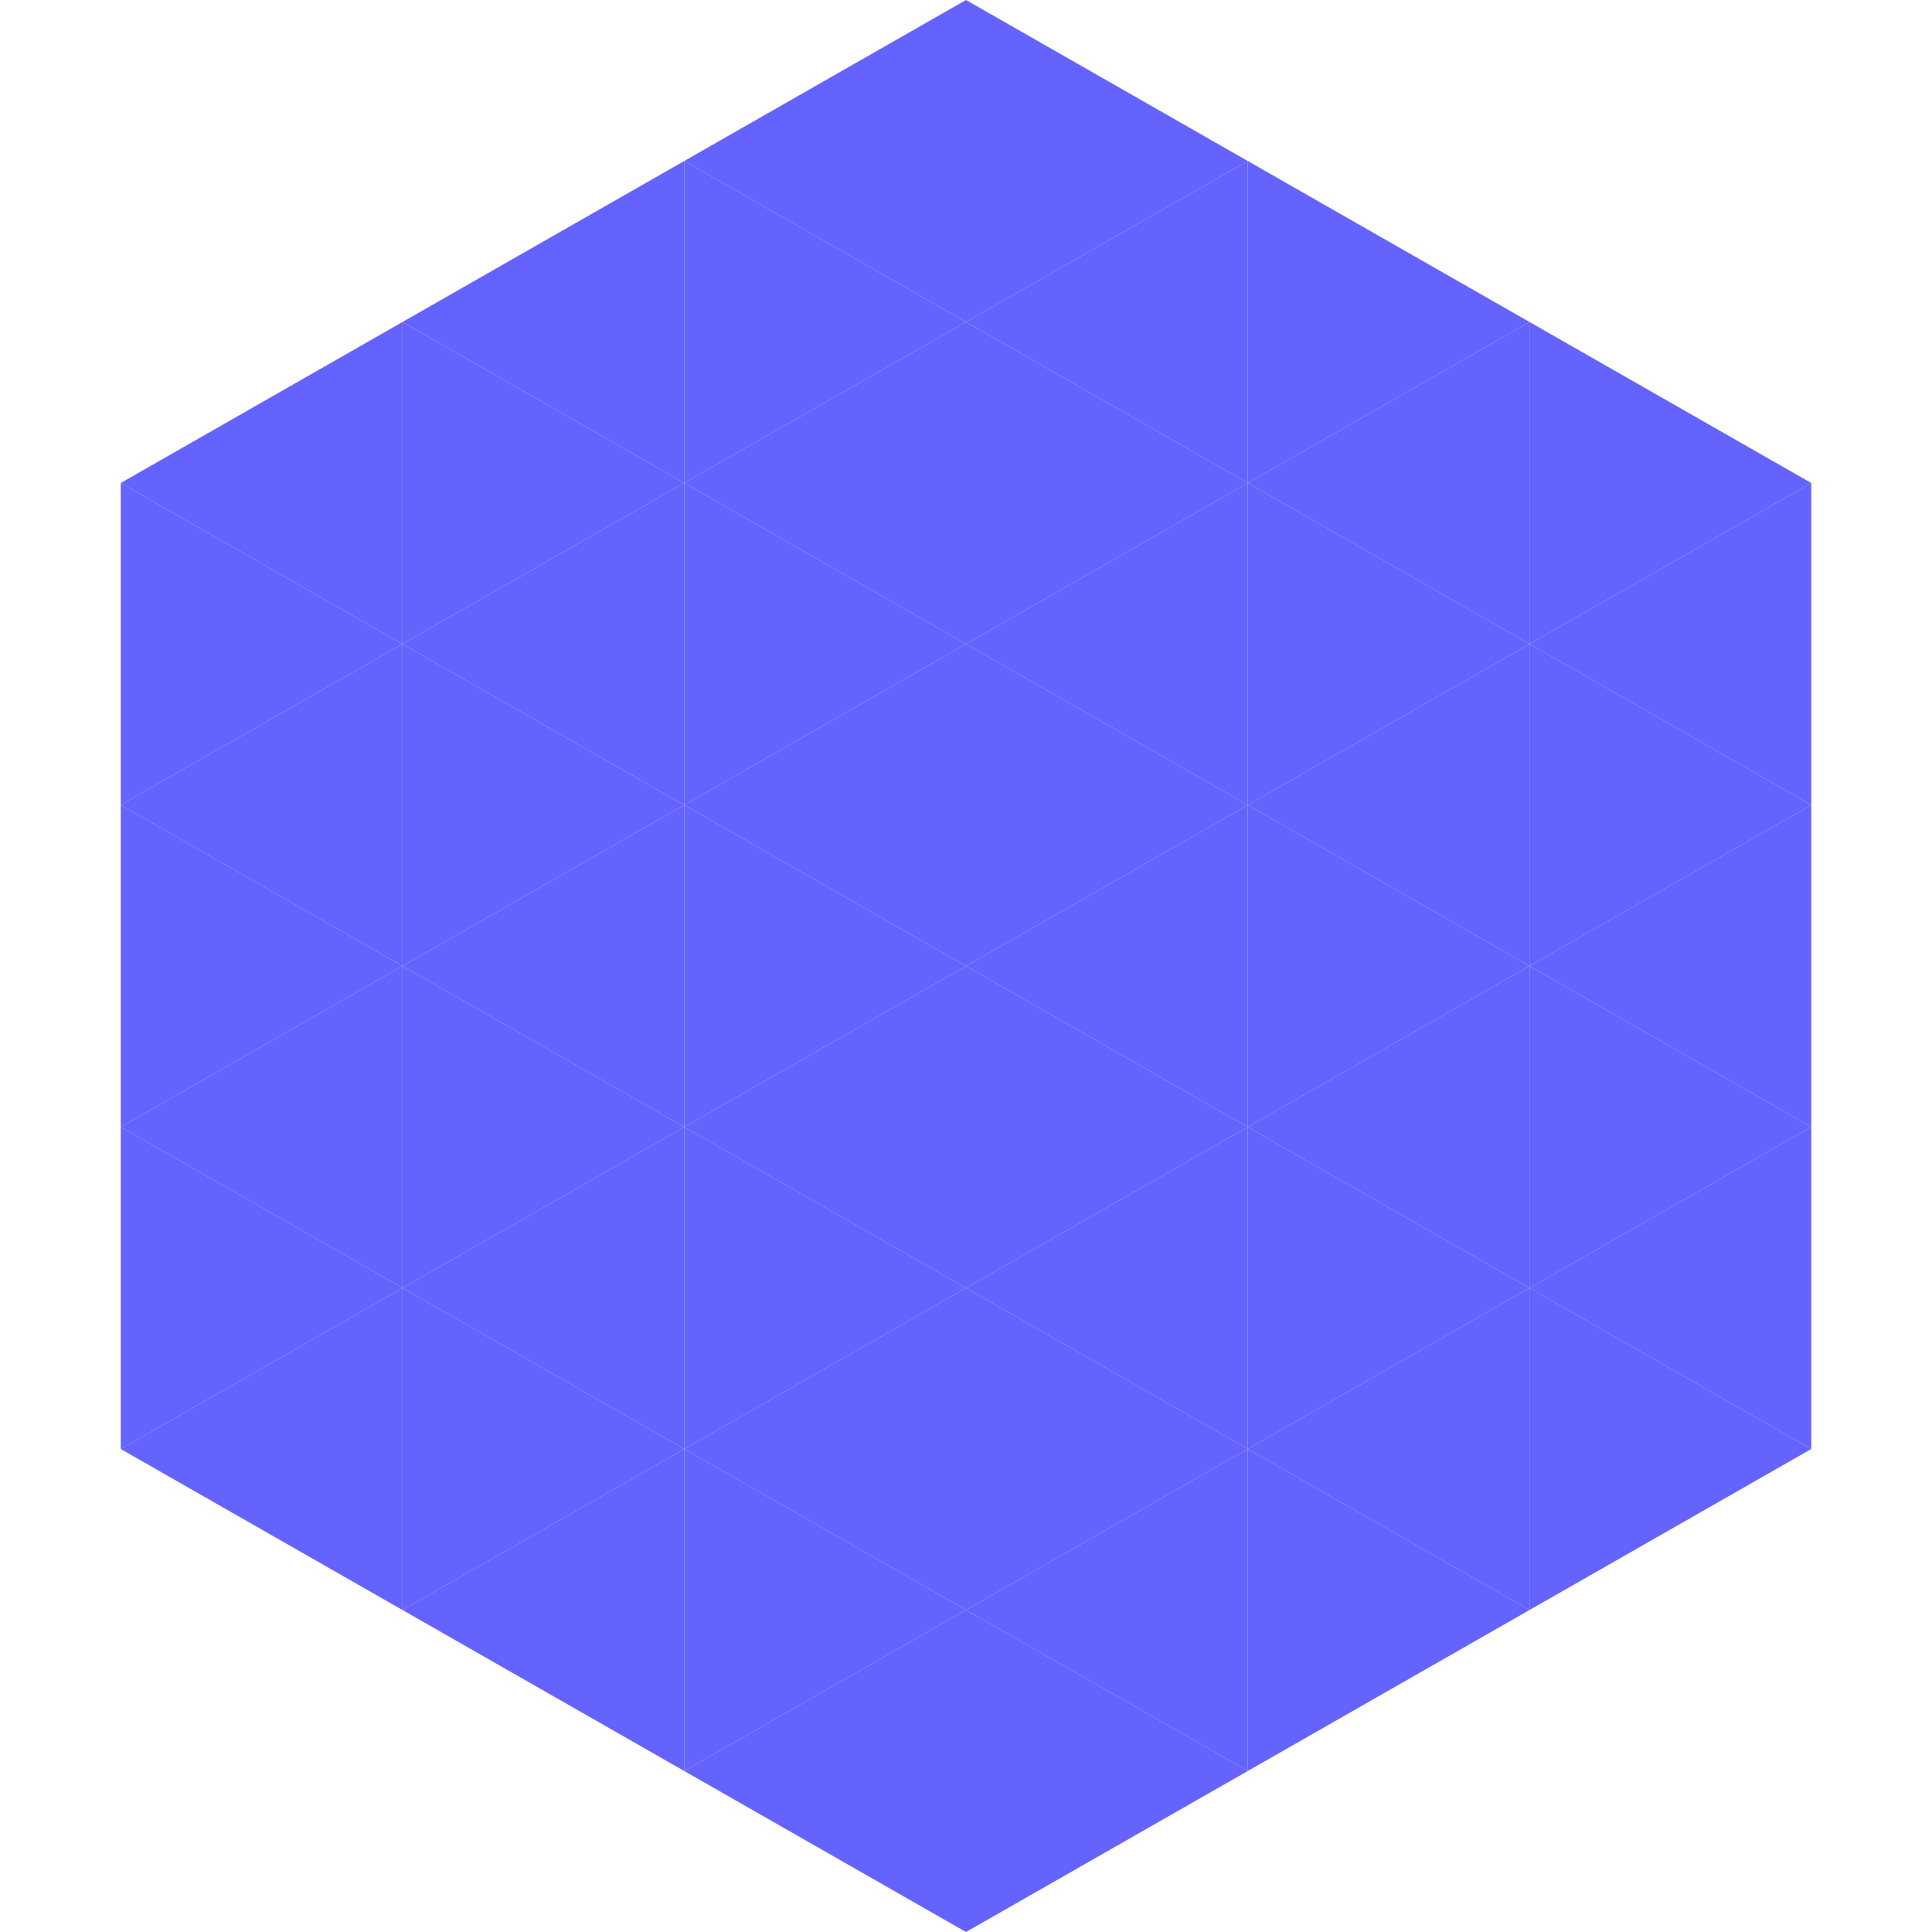 <?xml version="1.0"?>
<!-- Generated by SVGo -->
<svg width="240" height="240"
     xmlns="http://www.w3.org/2000/svg"
     xmlns:xlink="http://www.w3.org/1999/xlink">
<polygon points="50,40 15,60 50,80" style="fill:rgb(100,99,253)" />
<polygon points="190,40 225,60 190,80" style="fill:rgb(100,99,253)" />
<polygon points="15,60 50,80 15,100" style="fill:rgb(100,99,253)" />
<polygon points="225,60 190,80 225,100" style="fill:rgb(100,99,253)" />
<polygon points="50,80 15,100 50,120" style="fill:rgb(100,99,253)" />
<polygon points="190,80 225,100 190,120" style="fill:rgb(100,99,253)" />
<polygon points="15,100 50,120 15,140" style="fill:rgb(100,99,253)" />
<polygon points="225,100 190,120 225,140" style="fill:rgb(100,99,253)" />
<polygon points="50,120 15,140 50,160" style="fill:rgb(100,99,253)" />
<polygon points="190,120 225,140 190,160" style="fill:rgb(100,99,253)" />
<polygon points="15,140 50,160 15,180" style="fill:rgb(100,99,253)" />
<polygon points="225,140 190,160 225,180" style="fill:rgb(100,99,253)" />
<polygon points="50,160 15,180 50,200" style="fill:rgb(100,99,253)" />
<polygon points="190,160 225,180 190,200" style="fill:rgb(100,99,253)" />
<polygon points="15,180 50,200 15,220" style="fill:rgb(255,255,255); fill-opacity:0" />
<polygon points="225,180 190,200 225,220" style="fill:rgb(255,255,255); fill-opacity:0" />
<polygon points="50,0 85,20 50,40" style="fill:rgb(255,255,255); fill-opacity:0" />
<polygon points="190,0 155,20 190,40" style="fill:rgb(255,255,255); fill-opacity:0" />
<polygon points="85,20 50,40 85,60" style="fill:rgb(100,99,253)" />
<polygon points="155,20 190,40 155,60" style="fill:rgb(100,99,253)" />
<polygon points="50,40 85,60 50,80" style="fill:rgb(100,99,253)" />
<polygon points="190,40 155,60 190,80" style="fill:rgb(100,99,253)" />
<polygon points="85,60 50,80 85,100" style="fill:rgb(100,99,253)" />
<polygon points="155,60 190,80 155,100" style="fill:rgb(100,99,253)" />
<polygon points="50,80 85,100 50,120" style="fill:rgb(100,99,253)" />
<polygon points="190,80 155,100 190,120" style="fill:rgb(100,99,253)" />
<polygon points="85,100 50,120 85,140" style="fill:rgb(100,99,253)" />
<polygon points="155,100 190,120 155,140" style="fill:rgb(100,99,253)" />
<polygon points="50,120 85,140 50,160" style="fill:rgb(100,99,253)" />
<polygon points="190,120 155,140 190,160" style="fill:rgb(100,99,253)" />
<polygon points="85,140 50,160 85,180" style="fill:rgb(100,99,253)" />
<polygon points="155,140 190,160 155,180" style="fill:rgb(100,99,253)" />
<polygon points="50,160 85,180 50,200" style="fill:rgb(100,99,253)" />
<polygon points="190,160 155,180 190,200" style="fill:rgb(100,99,253)" />
<polygon points="85,180 50,200 85,220" style="fill:rgb(100,99,253)" />
<polygon points="155,180 190,200 155,220" style="fill:rgb(100,99,253)" />
<polygon points="120,0 85,20 120,40" style="fill:rgb(100,99,253)" />
<polygon points="120,0 155,20 120,40" style="fill:rgb(100,99,253)" />
<polygon points="85,20 120,40 85,60" style="fill:rgb(100,99,253)" />
<polygon points="155,20 120,40 155,60" style="fill:rgb(100,99,253)" />
<polygon points="120,40 85,60 120,80" style="fill:rgb(100,99,253)" />
<polygon points="120,40 155,60 120,80" style="fill:rgb(100,99,253)" />
<polygon points="85,60 120,80 85,100" style="fill:rgb(100,99,253)" />
<polygon points="155,60 120,80 155,100" style="fill:rgb(100,99,253)" />
<polygon points="120,80 85,100 120,120" style="fill:rgb(100,99,253)" />
<polygon points="120,80 155,100 120,120" style="fill:rgb(100,99,253)" />
<polygon points="85,100 120,120 85,140" style="fill:rgb(100,99,253)" />
<polygon points="155,100 120,120 155,140" style="fill:rgb(100,99,253)" />
<polygon points="120,120 85,140 120,160" style="fill:rgb(100,99,253)" />
<polygon points="120,120 155,140 120,160" style="fill:rgb(100,99,253)" />
<polygon points="85,140 120,160 85,180" style="fill:rgb(100,99,253)" />
<polygon points="155,140 120,160 155,180" style="fill:rgb(100,99,253)" />
<polygon points="120,160 85,180 120,200" style="fill:rgb(100,99,253)" />
<polygon points="120,160 155,180 120,200" style="fill:rgb(100,99,253)" />
<polygon points="85,180 120,200 85,220" style="fill:rgb(100,99,253)" />
<polygon points="155,180 120,200 155,220" style="fill:rgb(100,99,253)" />
<polygon points="120,200 85,220 120,240" style="fill:rgb(100,99,253)" />
<polygon points="120,200 155,220 120,240" style="fill:rgb(100,99,253)" />
<polygon points="85,220 120,240 85,260" style="fill:rgb(255,255,255); fill-opacity:0" />
<polygon points="155,220 120,240 155,260" style="fill:rgb(255,255,255); fill-opacity:0" />
</svg>
